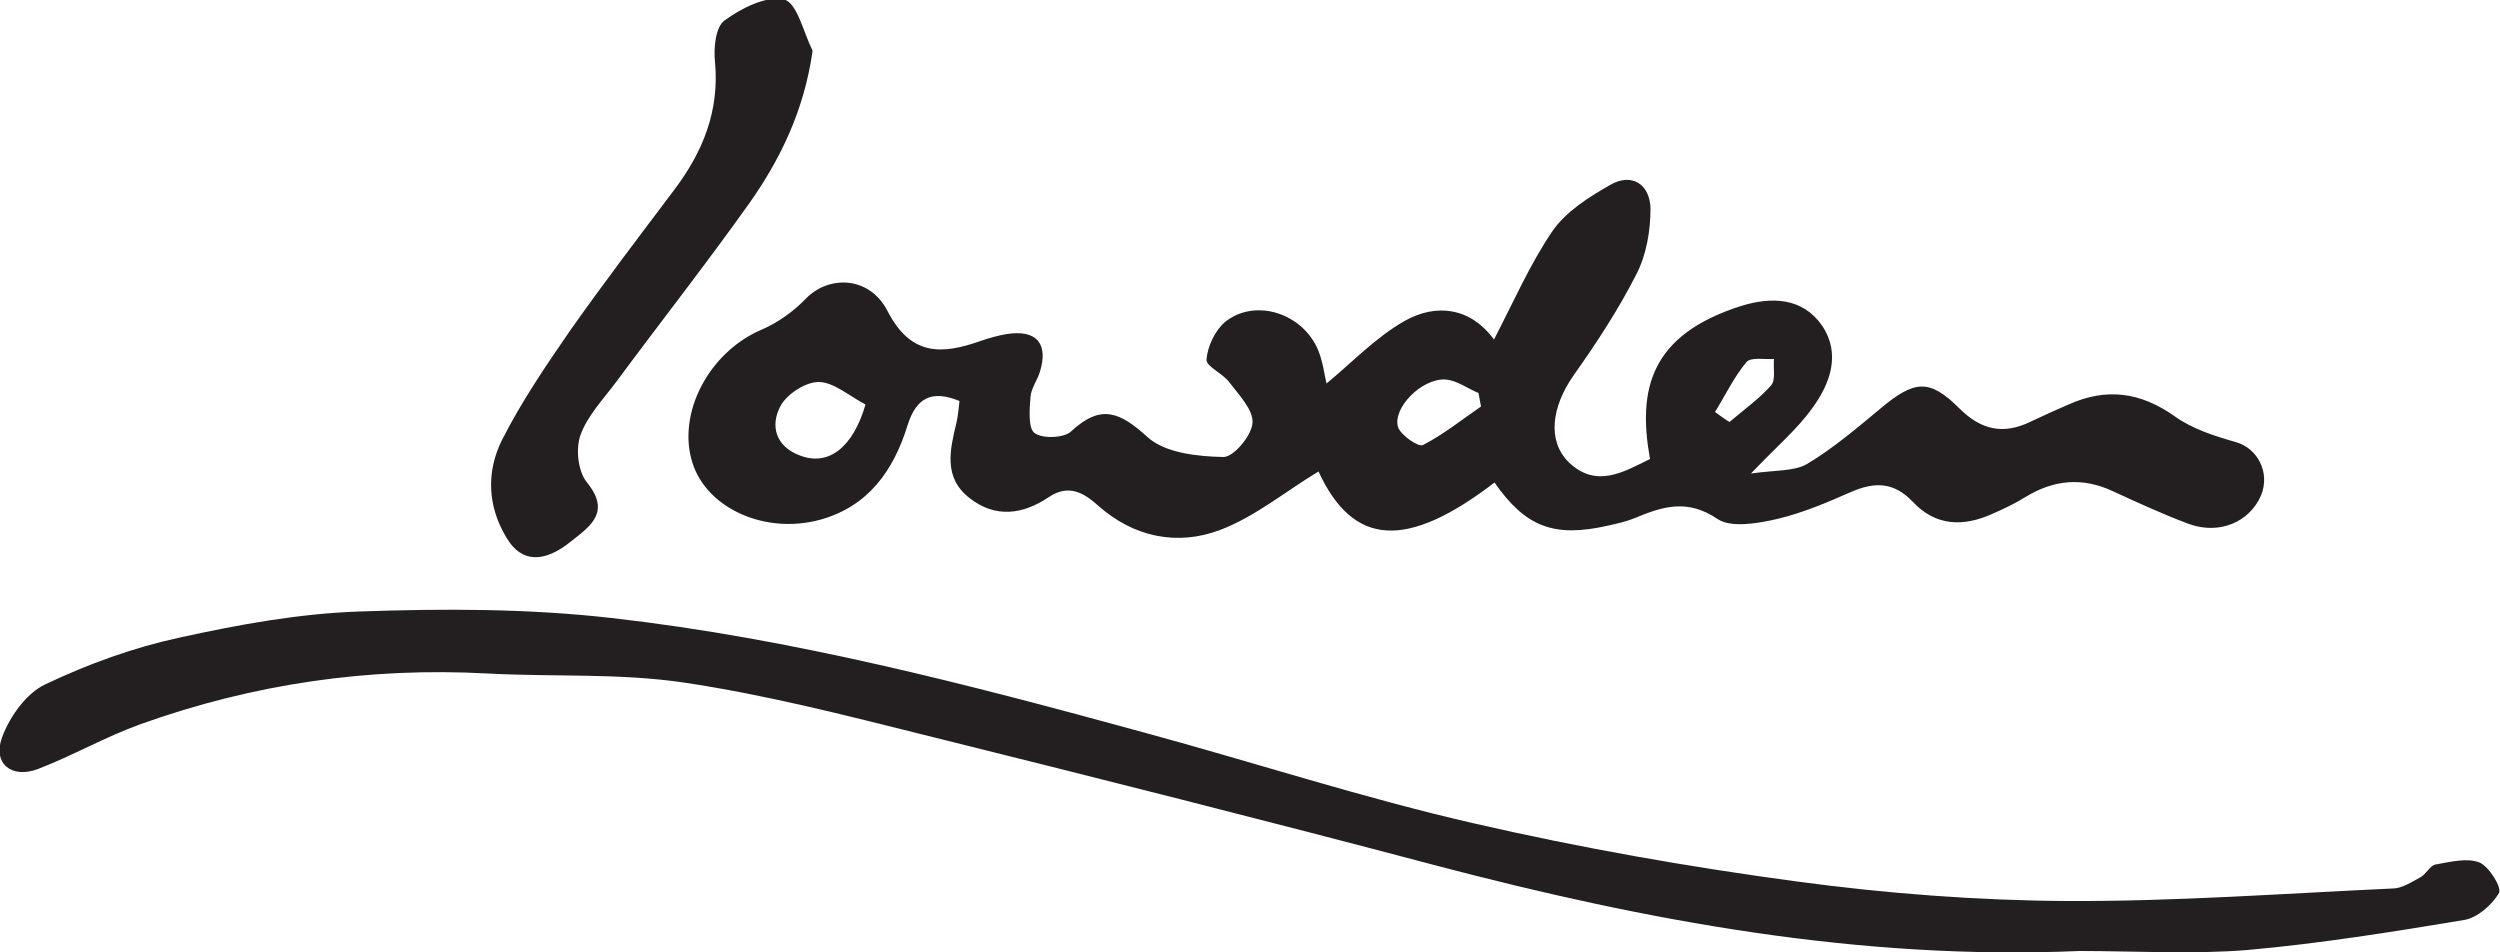 <?xml version="1.0" encoding="UTF-8"?>
<svg xmlns="http://www.w3.org/2000/svg" version="1.1" viewBox="0 0 500 190.5">
  <defs>
    <style>
      .cls-1 {
        fill: #231f20;
      }
    </style>
  </defs>
  <!-- Generator: Adobe Illustrator 28.7.3, SVG Export Plug-In . SVG Version: 1.2.0 Build 164)  -->
  <g>
    <g id="Layer_1">
      <g>
        <path class="cls-1" d="M299.3,96.2c-18.1,14-28.7,13-35.6-1.9-6.5,3.9-12.6,9-19.7,11.7-8.5,3.2-17.2,1.5-24.4-4.9-2.9-2.6-5.9-4.3-9.8-1.7-5.2,3.5-10.7,4.3-15.9.2-5.3-4.1-3.9-9.7-2.6-15.1.3-1.3.4-2.6.6-4.3-5.6-2.3-8.7-.6-10.4,4.9-2.8,9-7.8,16.1-17.3,18.8-11.1,3.1-22.8-2.2-25.7-11.3-3.2-10,3.4-22.3,13.9-26.7,3.2-1.4,6.3-3.6,8.8-6.2,4.6-4.7,12.7-4.5,16.3,2.5,4.7,9.1,10.9,8.7,18.6,6,1.7-.6,3.5-1.1,5.3-1.4,5.9-.9,8.3,1.9,6.6,7.5-.5,1.7-1.8,3.4-1.9,5.1-.2,2.5-.5,6.2.8,7.2,1.6,1.2,5.9,1,7.3-.3,6-5.6,9.8-3.9,15.4,1.2,3.5,3.1,9.9,3.8,15.1,3.9,2,0,5.6-4.2,5.8-6.8.2-2.6-2.7-5.6-4.6-8.1-1.3-1.8-4.7-3.2-4.6-4.6.2-2.6,1.7-5.8,3.7-7.5,6.1-4.9,15.7-1.7,18.7,5.8.9,2.3,1.2,4.8,1.6,6.5,5-4.1,9.8-9.2,15.6-12.5,6.4-3.6,13.2-2.7,17.9,3.7,3.9-7.5,7.2-15.1,11.7-21.7,2.7-3.9,7.3-6.8,11.5-9.2,4.5-2.6,8,0,8.1,4.7,0,4.4-.8,9.2-2.8,13.1-3.6,7.1-8,13.8-12.6,20.3-4.4,6.3-5.3,13.1-.9,17.4,5.5,5.2,10.9,1.9,16.2-.7-2.5-13.9,0-24.8,18.2-30.6,6.1-1.9,12.3-1.7,16.2,3.9,3.8,5.6,1.7,11.6-2,16.6-3,4.2-7.1,7.6-12.2,13,4.8-.7,8.6-.4,11.2-1.9,5.2-3.1,10-7.2,14.7-11.1,6.8-5.7,9.8-6,15.8,0,4.3,4.3,8.8,5.3,14.3,2.6,2.5-1.2,5-2.3,7.5-3.4,7.6-3.4,14.4-2.5,21.3,2.4,3.5,2.5,7.9,3.9,12.1,5.1,4.4,1.2,7,6.1,5.1,10.7-2.3,5.3-8.3,7.9-14.4,5.7-5.1-1.9-10.1-4.2-15.1-6.5-6.1-2.9-11.9-2.4-17.6,1.1-2.1,1.3-4.4,2.4-6.7,3.4-5.8,2.6-11.3,2.4-15.8-2.4-3.8-4-7.6-4.1-12.4-2-4.8,2.1-9.7,4.2-14.8,5.4-3.9.9-9.2,1.8-11.9,0-6-4.1-11-2.5-16.5-.2-1.7.7-3.5,1.1-5.3,1.5-10.9,2.5-16.6.3-22.8-8.6ZM173.1,80.9c-3.4-1.8-6.4-4.5-9.4-4.5-2.6,0-6.3,2.4-7.6,4.8-2.1,3.9-1,8.1,3.9,9.9,5.7,2.2,10.6-1.6,13.1-10.2ZM296.2,81.3c-.2-.9-.3-1.8-.5-2.7-2.2-.9-4.4-2.6-6.7-2.7-4.7-.2-10.5,5.7-9.4,9.5.5,1.6,4.1,4.1,5,3.6,4.1-2.1,7.8-5.1,11.6-7.7ZM343,82.4c1,.7,1.9,1.4,2.9,2,2.8-2.4,5.9-4.6,8.3-7.3,1-1.1.4-3.5.6-5.3-1.9.1-4.6-.4-5.5.6-2.5,3-4.2,6.6-6.3,10Z"/>
        <path class="cls-1" d="M415.9,190.2c-43.9,1.9-86.5-6-128.7-17.1-34-9-68.1-17.6-102.3-26.1-16-4-32-8.1-48.2-10.5-12.9-1.9-26.1-1.1-39.2-1.8-23.8-1.3-46.9,2.1-69.3,10.1-7,2.5-13.6,6.3-20.6,9-5.3,2-9.1-1.1-7.2-6.3,1.5-4.1,4.8-8.8,8.6-10.6,8.6-4.1,17.7-7.4,27-9.4,11.8-2.6,23.9-4.8,35.9-5.2,16.8-.6,33.7-.6,50.4,1.3,36.2,4.1,71.4,13.3,106.5,22.9,22.1,6,43.8,13.1,66.1,18.2,21.3,4.9,42.9,8.7,64.5,11.6,17.8,2.4,36,3.8,54,3.9,21.7.1,43.4-1.5,65.1-2.5,1.9,0,3.8-1.3,5.5-2.2,1.2-.6,2-2.4,3.1-2.6,2.9-.5,6.3-1.4,8.8-.4,1.9.8,4.5,5,3.9,6.1-1.4,2.4-4.4,5-7,5.4-14.4,2.4-28.8,4.7-43.3,6-11.1.9-22.4.2-33.6.2Z"/>
        <path class="cls-1" d="M162.5,10.3c-1.7,11.8-6.4,21.5-12.6,30.3-8.6,12.1-17.8,23.8-26.6,35.7-2.6,3.5-5.8,6.8-7.2,10.7-1,2.8-.5,7.3,1.3,9.5,4.8,5.9.7,8.7-3.1,11.7-5.5,4.5-10,4.3-12.9-.5-3.9-6.3-4.2-13.3-1-19.7,3.9-7.7,8.8-14.9,13.7-22,6.7-9.5,13.8-18.8,20.8-28.1,5.7-7.6,9-15.7,8.1-25.5-.3-2.8.1-7,1.9-8.3,3.4-2.5,8.4-5,11.9-4.2,2.6.6,3.9,6.6,5.7,10.2Z"/>
      </g>
    </g>
  </g>
</svg>